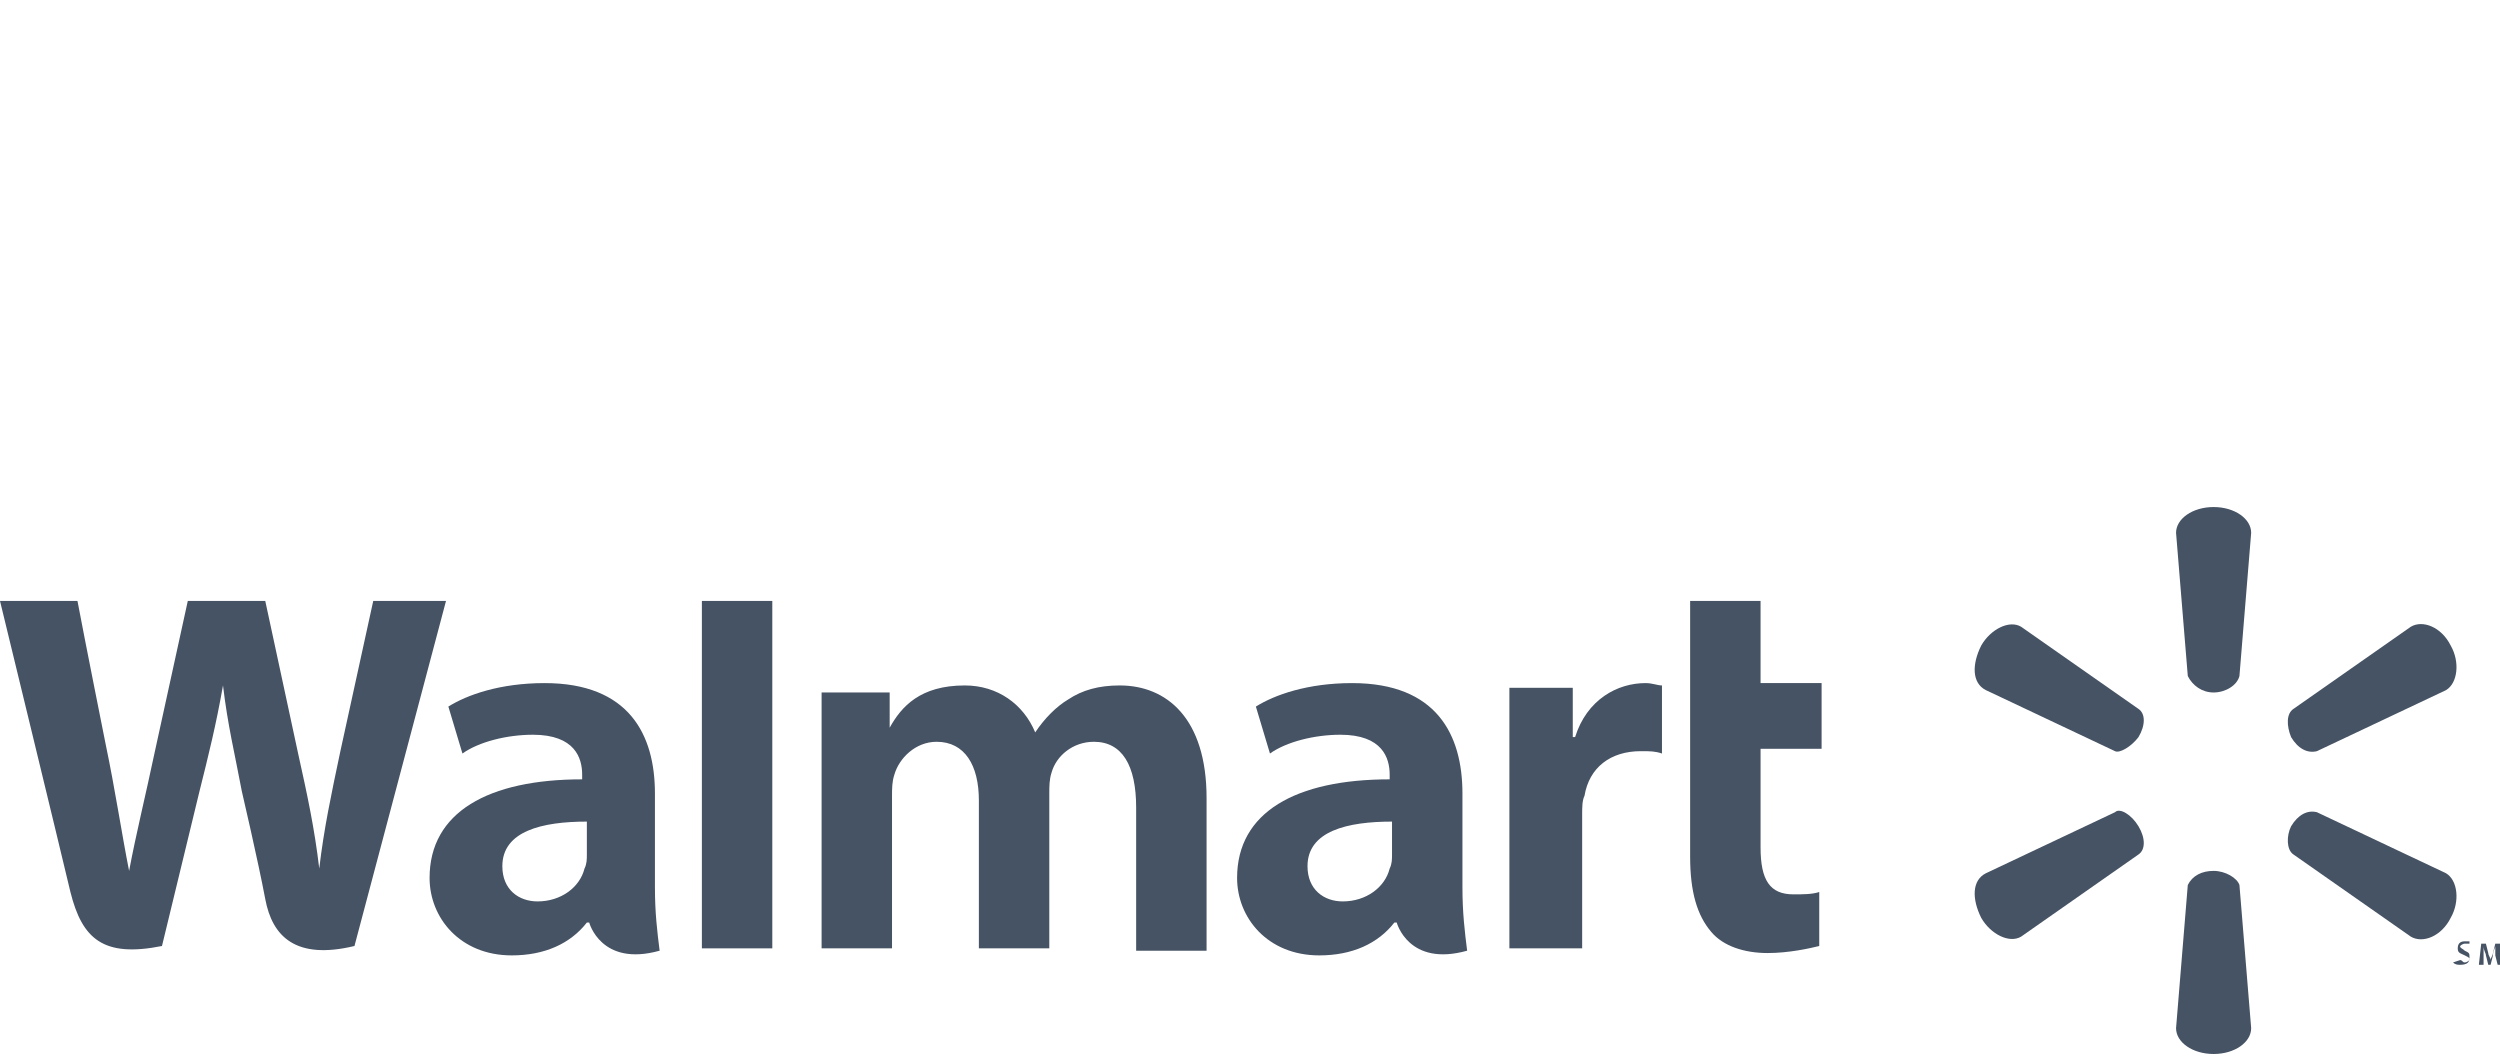 <?xml version="1.0" encoding="utf-8"?>
<!-- Generator: Adobe Illustrator 22.1.0, SVG Export Plug-In . SVG Version: 6.00 Build 0)  -->
<svg version="1.1" id="Capa_1" xmlns="http://www.w3.org/2000/svg" xmlns:xlink="http://www.w3.org/1999/xlink" x="0px" y="0px"
	 viewBox="0 0 106.5 45" style="enable-background:new 0 0 106.5 45;" xml:space="preserve">
<style type="text/css">
	.st0{fill-rule:evenodd;clip-rule:evenodd;fill:#465364;}
</style>
<g>
	<path class="st0" d="M59.3,36.4c0,0.2,0,0.4-0.1,0.6c-0.2,0.8-1,1.4-2,1.4c-0.8,0-1.5-0.5-1.5-1.5c0-1.5,1.7-1.9,3.6-1.9V36.4
		L59.3,36.4z M62.3,33.8c0-2.5-1.1-4.7-4.7-4.7c-1.9,0-3.3,0.5-4.1,1l0.6,2c0.7-0.5,1.9-0.8,3-0.8c1.8,0,2.1,1,2.1,1.7v0.2
		c-4,0-6.5,1.4-6.5,4.2c0,1.7,1.3,3.3,3.5,3.3c1.4,0,2.5-0.5,3.2-1.4h0.1c0,0,0.5,1.9,3,1.2c-0.1-0.8-0.2-1.6-0.2-2.7V33.8
		L62.3,33.8z"/>
	<path class="st0" d="M0,25.6c0,0,2.6,10.7,3,12.4c0.5,2,1.4,2.8,3.9,2.3l1.6-6.6c0.4-1.6,0.7-2.8,1-4.5h0c0.2,1.7,0.5,2.9,0.8,4.5
		c0,0,0.7,3,1,4.6c0.3,1.6,1.3,2.6,3.8,2L19,25.6h-3.1L14.5,32c-0.4,1.9-0.7,3.3-0.9,5h0c-0.2-1.7-0.5-3.1-0.9-4.9l-1.4-6.5H8
		L6.6,32c-0.4,1.9-0.8,3.5-1.1,5.1h0c-0.3-1.5-0.6-3.5-1-5.4c0,0-0.9-4.5-1.2-6.1H0L0,25.6z"/>
	<path class="st0" d="M25,36.4c0,0.2,0,0.4-0.1,0.6c-0.2,0.8-1,1.4-2,1.4c-0.8,0-1.5-0.5-1.5-1.5c0-1.5,1.7-1.9,3.6-1.9V36.4
		L25,36.4z M27.9,33.8c0-2.5-1.1-4.7-4.7-4.7c-1.9,0-3.3,0.5-4.1,1l0.6,2c0.7-0.5,1.9-0.8,3-0.8c1.8,0,2.1,1,2.1,1.7v0.2
		c-4,0-6.5,1.4-6.5,4.2c0,1.7,1.3,3.3,3.5,3.3c1.4,0,2.5-0.5,3.2-1.4h0.1c0,0,0.5,1.9,3,1.2c-0.1-0.8-0.2-1.6-0.2-2.7V33.8
		L27.9,33.8z"/>
	<polygon class="st0" points="32.9,37.2 32.9,25.6 29.9,25.6 29.9,40.4 32.9,40.4 32.9,37.2 	"/>
	<path class="st0" d="M72,25.6v10.9c0,1.5,0.3,2.5,0.9,3.2c0.5,0.6,1.4,0.9,2.4,0.9c0.9,0,1.8-0.2,2.2-0.3l0-2.3
		c-0.3,0.1-0.7,0.1-1.1,0.1c-1,0-1.4-0.6-1.4-2v-4.2h2.6v-2.8H75v-3.5H72L72,25.6z"/>
	<path class="st0" d="M64.3,29.3v11.1h3.1v-5.7c0-0.3,0-0.6,0.1-0.8c0.2-1.2,1.1-1.9,2.4-1.9c0.4,0,0.6,0,0.9,0.1v-2.9
		c-0.2,0-0.4-0.1-0.7-0.1c-1.2,0-2.5,0.7-3,2.3H67v-2.1H64.3L64.3,29.3z"/>
	<path class="st0" d="M35,29.3v11.1h3v-6.5c0-0.3,0-0.6,0.1-0.9c0.2-0.7,0.9-1.4,1.8-1.4c1.2,0,1.8,1,1.8,2.5v6.3h3v-6.6
		c0-0.3,0-0.6,0.1-0.9c0.2-0.7,0.9-1.3,1.8-1.3c1.2,0,1.8,1,1.8,2.8v6.1h3v-6.5c0-3.4-1.7-4.8-3.7-4.8c-0.9,0-1.6,0.2-2.2,0.6
		c-0.5,0.3-1,0.8-1.4,1.4h0c-0.5-1.2-1.6-2-3-2c-1.9,0-2.7,0.9-3.2,1.8h0v-1.5H35L35,29.3z"/>
	<path class="st0" d="M94.3,29.5c0.5,0,1-0.3,1.1-0.7l0.5-6.1c0-0.6-0.7-1.1-1.6-1.1c-0.9,0-1.6,0.5-1.6,1.1l0.5,6.1
		C93.4,29.2,93.8,29.5,94.3,29.5L94.3,29.5L94.3,29.5z"/>
	<path class="st0" d="M91.1,31.4c0.3-0.5,0.3-1,0-1.2l-5-3.5c-0.5-0.3-1.3,0.1-1.7,0.8c-0.4,0.8-0.4,1.6,0.2,1.9l5.5,2.6
		C90.3,32.1,90.8,31.8,91.1,31.4L91.1,31.4L91.1,31.4z"/>
	<path class="st0" d="M97.6,31.4c0.3,0.5,0.7,0.7,1.1,0.6l5.5-2.6c0.5-0.3,0.6-1.2,0.2-1.9c-0.4-0.8-1.2-1.1-1.7-0.8l-5,3.5
		C97.4,30.4,97.4,30.9,97.6,31.4L97.6,31.4L97.6,31.4z"/>
	<path class="st0" d="M94.3,37.1c0.5,0,1,0.3,1.1,0.6l0.5,6.1c0,0.6-0.7,1.1-1.6,1.1c-0.9,0-1.6-0.5-1.6-1.1l0.5-6.1
		C93.4,37.3,93.8,37.1,94.3,37.1L94.3,37.1L94.3,37.1z"/>
	<path class="st0" d="M97.6,35.2c0.3-0.5,0.7-0.7,1.1-0.6l5.5,2.6c0.5,0.3,0.6,1.2,0.2,1.9c-0.4,0.8-1.2,1.1-1.7,0.8l-5-3.5
		C97.4,36.2,97.4,35.6,97.6,35.2L97.6,35.2L97.6,35.2z"/>
	<path class="st0" d="M91.1,35.2c0.3,0.5,0.3,1,0,1.2l-5,3.5c-0.5,0.3-1.3-0.1-1.7-0.8c-0.4-0.8-0.4-1.6,0.2-1.9l5.5-2.6
		C90.3,34.4,90.8,34.7,91.1,35.2L91.1,35.2L91.1,35.2z"/>
	<path class="st0" d="M104.8,40.9c0.1,0,0.1,0.1,0.2,0.1c0.1,0,0.2-0.1,0.2-0.1c0-0.1,0-0.1-0.2-0.2c-0.2-0.1-0.3-0.1-0.3-0.3
		c0-0.2,0.1-0.3,0.3-0.3c0.1,0,0.2,0,0.2,0l0,0.1c0,0-0.1,0-0.2,0c-0.1,0-0.2,0.1-0.2,0.1c0,0.1,0.1,0.1,0.2,0.2
		c0.2,0.1,0.2,0.1,0.2,0.3c0,0.2-0.1,0.3-0.4,0.3c-0.1,0-0.2,0-0.3-0.1L104.8,40.9L104.8,40.9z"/>
	<path class="st0" d="M106.3,40.7c0-0.1,0-0.3,0-0.4h0c0,0.1-0.1,0.2-0.1,0.4l-0.1,0.4h-0.1l-0.1-0.4c0-0.1-0.1-0.2-0.1-0.4h0
		c0,0.1,0,0.3,0,0.4l0,0.4h-0.2l0.1-0.9h0.2l0.1,0.4c0,0.1,0.1,0.2,0.1,0.3h0c0-0.1,0.1-0.2,0.1-0.3l0.1-0.4h0.2l0.1,0.9h-0.2
		L106.3,40.7L106.3,40.7z"/>
</g>
</svg>

